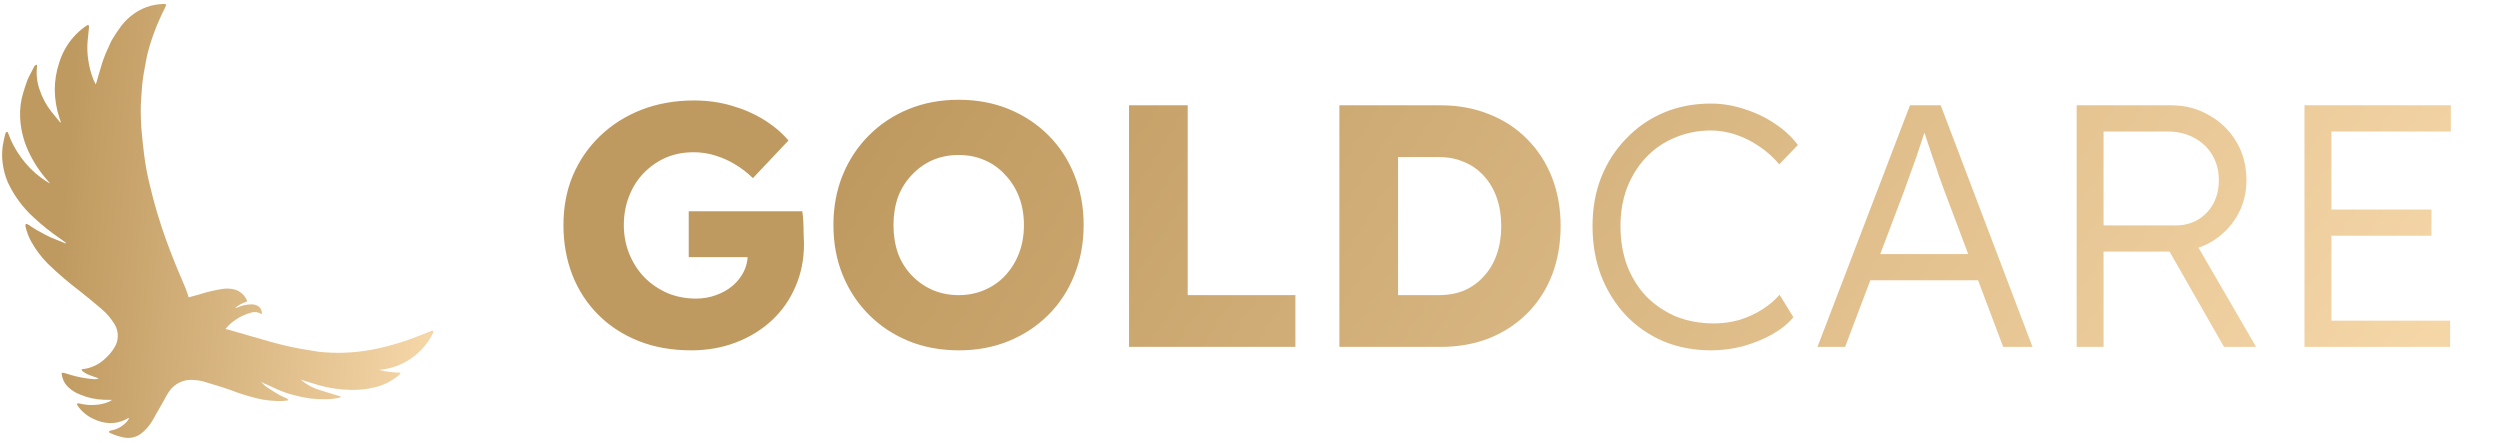 <svg width="141" height="25" viewBox="0 0 141 25" fill="none" xmlns="http://www.w3.org/2000/svg">
<path d="M24.453 18.715C24.41 18.615 24.364 18.65 24.311 18.672C23.9 18.834 23.494 19.003 23.077 19.15C22.491 19.357 21.892 19.527 21.285 19.66C20.785 19.767 20.278 19.839 19.767 19.876C19.306 19.906 18.844 19.906 18.383 19.876C18.253 19.868 18.122 19.858 17.992 19.841C17.791 19.813 17.593 19.781 17.395 19.746C17.078 19.691 16.76 19.642 16.445 19.573C16.05 19.486 15.657 19.39 15.267 19.28C14.467 19.056 13.671 18.822 12.873 18.592C12.821 18.578 12.769 18.569 12.717 18.557C12.765 18.494 12.816 18.434 12.871 18.377C13.217 18.032 13.646 17.78 14.117 17.648C14.221 17.608 14.332 17.593 14.443 17.605C14.553 17.617 14.659 17.655 14.752 17.717C14.752 17.717 14.758 17.717 14.761 17.717C14.775 17.628 14.762 17.537 14.724 17.455C14.685 17.374 14.624 17.305 14.547 17.259C14.435 17.194 14.307 17.161 14.177 17.165C13.903 17.169 13.633 17.23 13.383 17.344C13.354 17.357 13.323 17.385 13.281 17.35C13.452 17.212 13.646 17.105 13.855 17.035C13.937 17.007 13.949 16.986 13.915 16.909C13.895 16.869 13.872 16.832 13.848 16.795C13.717 16.578 13.511 16.415 13.27 16.338C13.027 16.27 12.773 16.257 12.524 16.299C12.094 16.367 11.669 16.469 11.254 16.602C11.05 16.662 10.845 16.718 10.641 16.771C10.547 16.456 10.431 16.149 10.295 15.851C9.964 15.092 9.657 14.323 9.373 13.544C8.996 12.505 8.682 11.445 8.433 10.369C8.3 9.824 8.198 9.273 8.128 8.717C8.068 8.216 8.012 7.713 7.971 7.209C7.944 6.875 7.942 6.537 7.938 6.201C7.938 6.006 7.947 5.809 7.959 5.615C7.975 5.359 7.991 5.105 8.014 4.85C8.036 4.622 8.065 4.396 8.101 4.169C8.14 3.931 8.187 3.686 8.234 3.446C8.266 3.253 8.308 3.061 8.36 2.872C8.494 2.382 8.657 1.901 8.85 1.431C8.992 1.119 9.115 0.8 9.279 0.497C9.308 0.444 9.333 0.39 9.355 0.334C9.381 0.265 9.36 0.226 9.287 0.222C9.214 0.218 9.157 0.228 9.092 0.231C8.534 0.264 7.996 0.455 7.543 0.782C7.276 0.971 7.039 1.2 6.841 1.46C6.655 1.707 6.483 1.964 6.326 2.229C6.218 2.408 6.151 2.617 6.052 2.805C5.895 3.153 5.766 3.512 5.665 3.88C5.583 4.128 5.519 4.384 5.447 4.635C5.432 4.676 5.414 4.716 5.394 4.755C5.349 4.66 5.312 4.595 5.284 4.527C5.136 4.163 5.033 3.781 4.98 3.392C4.926 3.048 4.912 2.699 4.938 2.352C4.962 2.108 4.993 1.866 5.013 1.622C5.019 1.549 5.042 1.469 4.975 1.398C4.946 1.411 4.918 1.424 4.891 1.44C4.445 1.735 4.067 2.122 3.782 2.574C3.589 2.878 3.438 3.207 3.333 3.551C3.175 4.033 3.092 4.537 3.089 5.044C3.09 5.589 3.179 6.13 3.351 6.647C3.38 6.735 3.411 6.822 3.439 6.91C3.409 6.906 3.382 6.891 3.363 6.867C3.208 6.678 3.051 6.49 2.901 6.299C2.603 5.923 2.375 5.496 2.228 5.039C2.081 4.616 2.034 4.164 2.091 3.72C2.095 3.698 2.079 3.673 2.071 3.647C2.032 3.657 1.997 3.676 1.968 3.703C1.939 3.73 1.917 3.764 1.904 3.802C1.878 3.855 1.849 3.908 1.821 3.962C1.729 4.146 1.623 4.325 1.546 4.516C1.458 4.738 1.395 4.97 1.32 5.198C1.174 5.656 1.112 6.136 1.135 6.616C1.163 7.259 1.313 7.891 1.578 8.478C1.87 9.125 2.262 9.722 2.74 10.247C2.766 10.28 2.79 10.314 2.813 10.35C2.642 10.251 2.478 10.143 2.32 10.025C1.886 9.705 1.505 9.32 1.191 8.883C0.882 8.466 0.636 8.005 0.462 7.516C0.446 7.473 0.43 7.424 0.375 7.44C0.359 7.447 0.344 7.458 0.333 7.472C0.321 7.485 0.313 7.501 0.308 7.519C0.243 7.755 0.191 7.994 0.153 8.235C0.114 8.527 0.109 8.822 0.139 9.114C0.18 9.521 0.284 9.919 0.446 10.294C0.798 11.047 1.297 11.722 1.915 12.278C2.372 12.703 2.861 13.094 3.377 13.446C3.497 13.526 3.607 13.615 3.721 13.699C3.715 13.711 3.709 13.721 3.703 13.731C3.507 13.652 3.308 13.576 3.113 13.492C2.914 13.42 2.721 13.332 2.535 13.229C2.383 13.134 2.217 13.063 2.063 12.971C1.896 12.871 1.735 12.757 1.57 12.655C1.532 12.639 1.492 12.63 1.451 12.627C1.438 12.666 1.432 12.706 1.433 12.747C1.499 13.056 1.61 13.354 1.763 13.631C2.018 14.089 2.335 14.509 2.705 14.88C3.275 15.432 3.88 15.949 4.514 16.427C4.932 16.759 5.343 17.095 5.746 17.442C6.024 17.68 6.262 17.961 6.453 18.273C6.582 18.477 6.649 18.715 6.645 18.956C6.642 19.198 6.568 19.433 6.433 19.633C6.312 19.828 6.166 20.005 5.998 20.16C5.678 20.492 5.261 20.716 4.807 20.799C4.747 20.809 4.683 20.813 4.593 20.823C4.624 20.882 4.636 20.926 4.665 20.946C4.752 21.012 4.846 21.068 4.944 21.113C5.119 21.188 5.303 21.245 5.482 21.31C5.511 21.323 5.538 21.34 5.564 21.359C5.461 21.383 5.354 21.391 5.248 21.382C4.807 21.346 4.371 21.262 3.948 21.132C3.838 21.099 3.73 21.062 3.618 21.032C3.571 21.025 3.524 21.023 3.476 21.026C3.492 21.34 3.631 21.636 3.863 21.848C4.051 22.023 4.271 22.16 4.512 22.251C4.935 22.43 5.388 22.53 5.847 22.546C5.99 22.552 6.134 22.552 6.319 22.554C6.271 22.588 6.222 22.62 6.171 22.648C5.897 22.768 5.601 22.833 5.302 22.839C5.013 22.854 4.724 22.823 4.445 22.748C4.409 22.748 4.374 22.755 4.341 22.768C4.344 22.803 4.353 22.837 4.369 22.869C4.601 23.207 4.923 23.474 5.298 23.639C5.569 23.771 5.863 23.846 6.164 23.861C6.486 23.874 6.806 23.804 7.094 23.659C7.147 23.633 7.196 23.599 7.245 23.57C7.253 23.58 7.263 23.589 7.272 23.598C7.24 23.663 7.201 23.724 7.156 23.78C6.93 24.035 6.626 24.208 6.292 24.272C6.227 24.284 6.158 24.284 6.142 24.376C6.163 24.393 6.185 24.407 6.209 24.419C6.456 24.537 6.717 24.623 6.986 24.675C7.152 24.708 7.323 24.707 7.488 24.671C7.654 24.635 7.81 24.565 7.947 24.466C8.208 24.263 8.428 24.011 8.596 23.726C8.669 23.611 8.728 23.487 8.796 23.367L9.186 22.689C9.302 22.486 9.404 22.274 9.536 22.083C9.686 21.86 9.893 21.682 10.136 21.567C10.379 21.452 10.649 21.405 10.916 21.43C11.145 21.44 11.372 21.48 11.59 21.55C12.054 21.697 12.524 21.825 12.982 21.99C13.476 22.183 13.982 22.342 14.496 22.468C14.985 22.586 15.487 22.635 15.989 22.614C16.078 22.608 16.164 22.592 16.253 22.582C16.257 22.568 16.261 22.556 16.265 22.543C16.233 22.512 16.198 22.485 16.161 22.462C16.033 22.402 15.896 22.356 15.774 22.287C15.552 22.159 15.335 22.023 15.123 21.882C14.972 21.79 14.839 21.67 14.733 21.528C14.802 21.561 14.861 21.608 14.93 21.64C15.123 21.729 15.321 21.805 15.51 21.9C15.865 22.071 16.238 22.203 16.621 22.295C16.911 22.373 17.206 22.433 17.503 22.474C17.751 22.503 18.001 22.517 18.25 22.517C18.555 22.527 18.86 22.496 19.157 22.425C19.185 22.419 19.206 22.385 19.233 22.365C18.819 22.239 18.419 22.126 18.028 21.997C17.635 21.882 17.272 21.683 16.963 21.413C17.289 21.514 17.614 21.61 17.938 21.712C18.524 21.885 19.132 21.977 19.743 21.987C20.173 22.003 20.603 21.964 21.023 21.871C21.564 21.762 22.07 21.518 22.493 21.163C22.526 21.132 22.558 21.098 22.586 21.061C22.58 21.046 22.574 21.032 22.568 21.016C22.166 21.014 21.766 20.962 21.376 20.861C22.033 20.808 22.665 20.582 23.205 20.205C23.746 19.828 24.177 19.314 24.453 18.715Z" fill="url(#paint0_linear_6622_21761)"/>
<path d="M38.98 19.759C37.89 19.759 36.904 19.584 36.021 19.234C35.139 18.883 34.38 18.39 33.744 17.754C33.108 17.119 32.621 16.372 32.284 15.516C31.946 14.646 31.778 13.705 31.778 12.693C31.778 11.681 31.953 10.753 32.303 9.909C32.667 9.053 33.179 8.307 33.841 7.671C34.503 7.035 35.282 6.542 36.177 6.191C37.086 5.841 38.072 5.666 39.136 5.666C39.889 5.666 40.596 5.763 41.258 5.958C41.933 6.152 42.543 6.418 43.088 6.756C43.633 7.093 44.093 7.483 44.47 7.924L42.465 10.046C42.14 9.734 41.803 9.475 41.453 9.267C41.115 9.059 40.752 8.897 40.362 8.78C39.973 8.651 39.558 8.586 39.117 8.586C38.545 8.586 38.02 8.69 37.54 8.897C37.073 9.105 36.657 9.397 36.294 9.773C35.944 10.136 35.671 10.571 35.476 11.077C35.282 11.571 35.184 12.109 35.184 12.693C35.184 13.277 35.288 13.822 35.496 14.328C35.703 14.834 35.989 15.276 36.352 15.652C36.716 16.015 37.144 16.307 37.637 16.528C38.143 16.736 38.682 16.84 39.253 16.84C39.655 16.84 40.032 16.775 40.382 16.645C40.745 16.515 41.057 16.34 41.316 16.119C41.576 15.899 41.783 15.639 41.939 15.341C42.095 15.029 42.173 14.698 42.173 14.348V13.842L42.601 14.504H38.844V11.915H45.248C45.274 12.057 45.294 12.252 45.307 12.498C45.32 12.745 45.326 12.985 45.326 13.219C45.339 13.452 45.346 13.627 45.346 13.744C45.346 14.627 45.184 15.438 44.859 16.178C44.548 16.904 44.106 17.534 43.535 18.066C42.964 18.598 42.29 19.013 41.511 19.312C40.732 19.61 39.889 19.759 38.98 19.759ZM54.091 19.759C53.052 19.759 52.105 19.584 51.248 19.234C50.392 18.883 49.646 18.39 49.01 17.754C48.374 17.119 47.881 16.372 47.53 15.516C47.18 14.659 47.005 13.718 47.005 12.693C47.005 11.668 47.18 10.727 47.53 9.87C47.881 9.014 48.374 8.268 49.01 7.632C49.646 6.996 50.392 6.503 51.248 6.152C52.105 5.802 53.046 5.627 54.071 5.627C55.096 5.627 56.037 5.802 56.894 6.152C57.75 6.503 58.496 6.996 59.132 7.632C59.768 8.268 60.255 9.014 60.592 9.87C60.943 10.727 61.118 11.668 61.118 12.693C61.118 13.705 60.943 14.646 60.592 15.516C60.255 16.372 59.768 17.119 59.132 17.754C58.496 18.39 57.75 18.883 56.894 19.234C56.037 19.584 55.103 19.759 54.091 19.759ZM54.071 16.645C54.603 16.645 55.09 16.547 55.531 16.353C55.985 16.158 56.375 15.886 56.699 15.535C57.036 15.172 57.296 14.75 57.478 14.27C57.659 13.79 57.75 13.264 57.75 12.693C57.75 12.122 57.659 11.597 57.478 11.116C57.296 10.636 57.036 10.221 56.699 9.87C56.375 9.507 55.985 9.228 55.531 9.033C55.09 8.839 54.603 8.741 54.071 8.741C53.539 8.741 53.046 8.839 52.592 9.033C52.151 9.228 51.761 9.507 51.424 9.87C51.086 10.221 50.827 10.636 50.645 11.116C50.476 11.597 50.392 12.122 50.392 12.693C50.392 13.264 50.476 13.796 50.645 14.289C50.827 14.77 51.086 15.185 51.424 15.535C51.761 15.886 52.151 16.158 52.592 16.353C53.046 16.547 53.539 16.645 54.071 16.645ZM63.678 19.565V5.938H66.987V16.645H73.061V19.565H63.678ZM75.541 19.565V5.938H81.244C82.243 5.938 83.158 6.107 83.989 6.444C84.82 6.769 85.533 7.236 86.13 7.846C86.74 8.456 87.207 9.176 87.532 10.007C87.856 10.837 88.019 11.752 88.019 12.752C88.019 13.751 87.856 14.672 87.532 15.516C87.207 16.346 86.74 17.067 86.13 17.677C85.533 18.273 84.82 18.741 83.989 19.078C83.158 19.402 82.243 19.565 81.244 19.565H75.541ZM78.85 17.307L78.402 16.645H81.147C81.692 16.645 82.179 16.554 82.607 16.372C83.035 16.178 83.398 15.912 83.697 15.574C84.008 15.237 84.249 14.828 84.417 14.348C84.586 13.868 84.67 13.335 84.67 12.752C84.67 12.168 84.586 11.635 84.417 11.155C84.249 10.675 84.008 10.266 83.697 9.929C83.398 9.591 83.035 9.332 82.607 9.15C82.179 8.956 81.692 8.858 81.147 8.858H78.344L78.85 8.235V17.307ZM96.515 19.759C95.541 19.759 94.646 19.591 93.829 19.253C93.011 18.903 92.304 18.416 91.707 17.793C91.11 17.157 90.642 16.411 90.305 15.555C89.981 14.698 89.818 13.764 89.818 12.752C89.818 11.752 89.981 10.837 90.305 10.007C90.642 9.163 91.116 8.43 91.726 7.807C92.336 7.171 93.043 6.684 93.848 6.347C94.653 6.01 95.535 5.841 96.495 5.841C97.131 5.841 97.761 5.945 98.384 6.152C99.007 6.347 99.578 6.62 100.097 6.97C100.629 7.32 101.063 7.723 101.401 8.177L100.35 9.267C100.025 8.878 99.649 8.54 99.221 8.255C98.805 7.969 98.364 7.749 97.897 7.593C97.43 7.437 96.963 7.359 96.495 7.359C95.769 7.359 95.087 7.496 94.451 7.768C93.829 8.028 93.29 8.398 92.836 8.878C92.382 9.358 92.025 9.929 91.765 10.591C91.518 11.253 91.395 11.973 91.395 12.752C91.395 13.556 91.518 14.296 91.765 14.971C92.025 15.646 92.388 16.23 92.855 16.723C93.335 17.203 93.893 17.579 94.529 17.852C95.178 18.111 95.898 18.241 96.69 18.241C97.157 18.241 97.624 18.176 98.092 18.046C98.559 17.904 98.987 17.709 99.376 17.462C99.766 17.216 100.097 16.937 100.369 16.625L101.148 17.891C100.849 18.254 100.447 18.578 99.941 18.864C99.448 19.137 98.903 19.357 98.306 19.526C97.709 19.681 97.112 19.759 96.515 19.759ZM102.506 19.565L107.723 5.938H109.456L114.634 19.565H112.979L109.65 10.727C109.56 10.48 109.456 10.195 109.339 9.87C109.235 9.533 109.118 9.189 108.989 8.839C108.872 8.475 108.755 8.125 108.638 7.788C108.534 7.45 108.437 7.152 108.346 6.892H108.735C108.632 7.217 108.521 7.548 108.405 7.885C108.301 8.209 108.19 8.54 108.074 8.878C107.957 9.202 107.84 9.527 107.723 9.851C107.606 10.175 107.49 10.5 107.373 10.824L104.064 19.565H102.506ZM104.725 15.808L105.29 14.328H111.733L112.356 15.808H104.725ZM117.123 19.565V5.938H122.456C123.248 5.938 123.962 6.126 124.598 6.503C125.247 6.866 125.759 7.366 126.135 8.002C126.512 8.638 126.7 9.358 126.7 10.162C126.7 10.915 126.518 11.597 126.155 12.207C125.792 12.816 125.298 13.303 124.676 13.666C124.053 14.017 123.352 14.192 122.573 14.192H118.641V19.565H117.123ZM125.435 19.565L122.009 13.569L123.469 13.063L127.245 19.565H125.435ZM118.641 12.713H122.709C123.19 12.713 123.611 12.602 123.975 12.382C124.338 12.161 124.624 11.863 124.831 11.486C125.039 11.097 125.143 10.656 125.143 10.162C125.143 9.63 125.019 9.157 124.773 8.741C124.526 8.326 124.182 8.002 123.741 7.768C123.313 7.535 122.82 7.418 122.262 7.418H118.641V12.713ZM129.973 19.565V5.938H138.227V7.418H131.492V18.085H138.188V19.565H129.973ZM130.674 13.297V11.817H137.137V13.297H130.674Z" fill="url(#paint1_linear_6622_21761)"/>
<defs>
<linearGradient id="paint0_linear_6622_21761" x1="3.821" y1="8.777" x2="24.785" y2="10.446" gradientUnits="userSpaceOnUse">
<stop stop-color="#BF9A60"/>
<stop offset="1" stop-color="#F5D6A7"/>
</linearGradient>
<linearGradient id="paint1_linear_6622_21761" x1="47.598" y1="10.385" x2="115.204" y2="53.369" gradientUnits="userSpaceOnUse">
<stop stop-color="#BF9A60"/>
<stop offset="1" stop-color="#F5D6A7"/>
</linearGradient>
</defs>
</svg>
